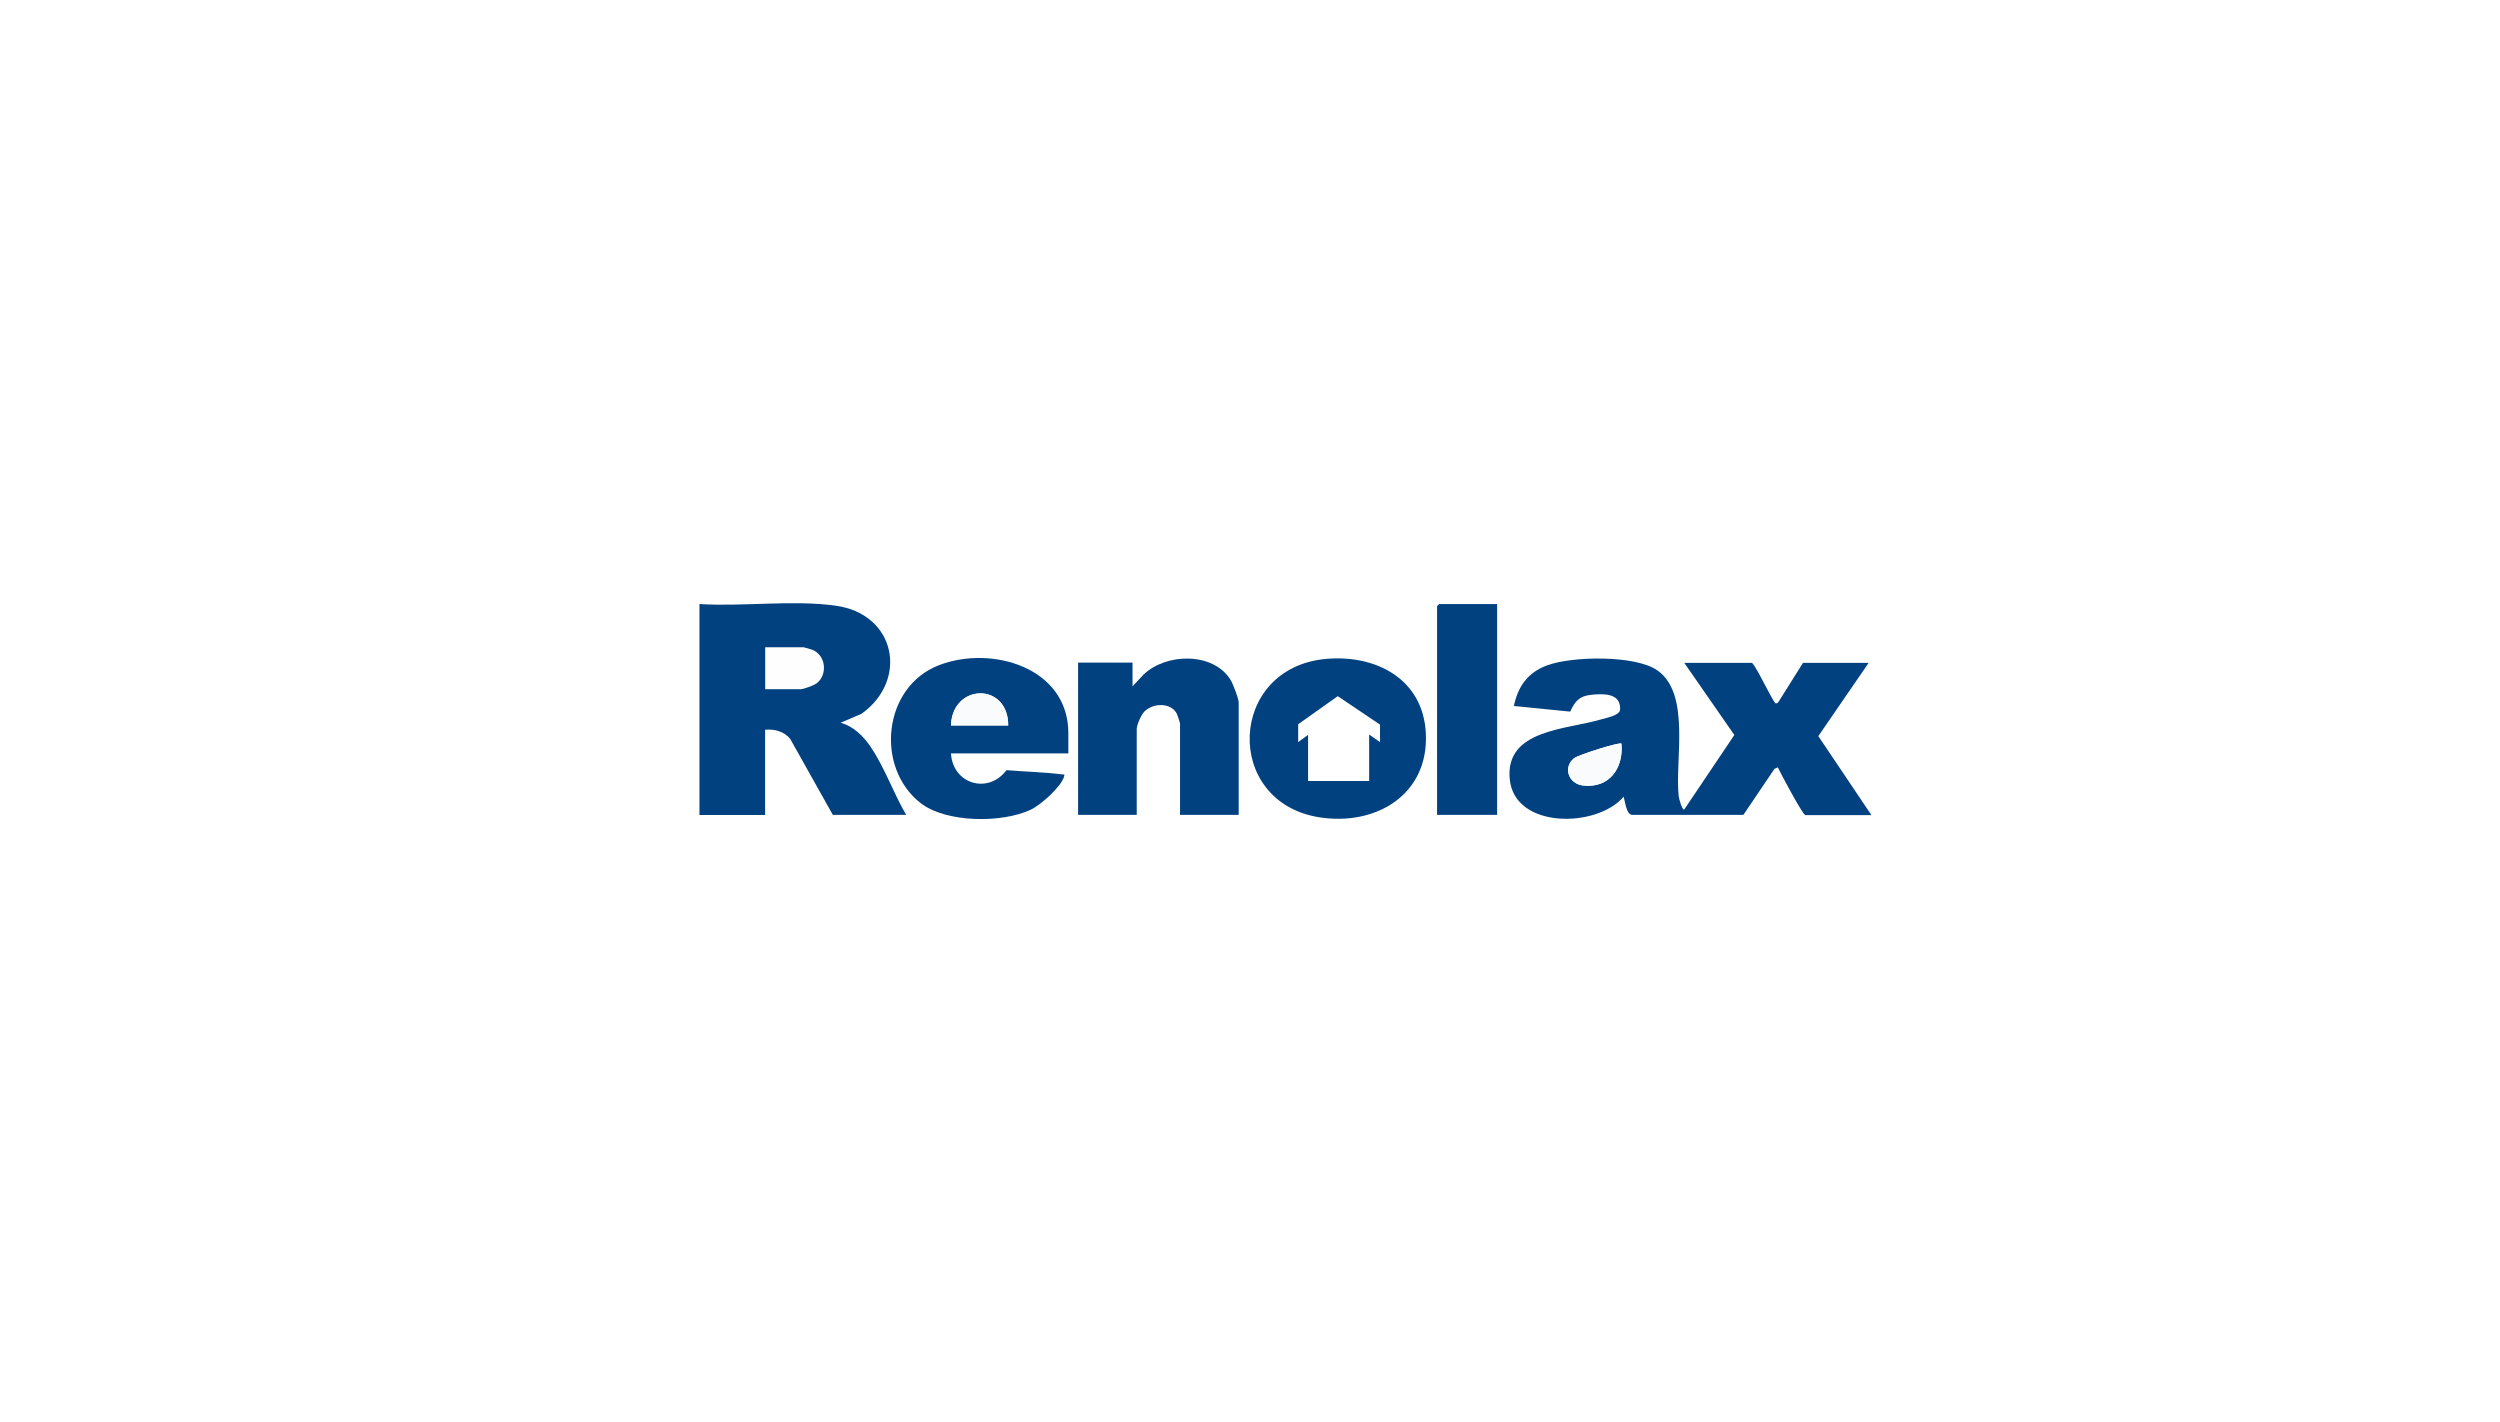 <?xml version="1.0" encoding="UTF-8"?>
<svg id="Layer_1" xmlns="http://www.w3.org/2000/svg" xmlns:xlink="http://www.w3.org/1999/xlink" version="1.1" viewBox="0 0 267.28 152.05">
  <!-- Generator: Adobe Illustrator 29.7.1, SVG Export Plug-In . SVG Version: 2.1.1 Build 8)  -->
  <defs>
    <style>
      .st0 {
        filter: url(#drop-shadow-54);
      }

      .st0, .st1 {
        fill: #fff;
      }

      .st2 {
        fill: #024180;
      }

      .st3 {
        fill: #fafbfc;
      }

      .st4 {
        fill: #fefefe;
      }
    </style>
    <filter id="drop-shadow-54" x="2.53" y="1.46" width="268.08" height="155.04" filterUnits="userSpaceOnUse">
      <feOffset dx="3" dy="3"/>
      <feGaussianBlur result="blur" stdDeviation="7"/>
      <feFlood flood-color="#000" flood-opacity=".1"/>
      <feComposite in2="blur" operator="in"/>
      <feComposite in="SourceGraphic"/>
    </filter>
  </defs>
  <rect class="st0" x="20.74" y="19.57" width="225.81" height="112.9" rx="23.36" ry="23.36"/>
  <g>
    <path class="st4" d="M74.79,64.57v22.55h7.02v-9.11c1-.1,2.04.18,2.68.97l4.56,8.13h7.84c-1.31-2.24-2.32-5.09-3.76-7.21-.79-1.17-1.86-2.26-3.26-2.64l2.24-.96c5.03-3.59,3.7-10.67-2.79-11.56-4.61-.63-9.85.12-14.54-.17ZM160.06,64.57h-6.2s-.22.21-.22.22v22.32h6.42v-22.55ZM114.21,80.55v-2.17c0-7.05-8.23-9.43-13.84-7.27-5.97,2.3-6.85,10.89-1.98,14.72,2.74,2.15,8.7,2.17,11.77.74,1.07-.5,3.27-2.45,3.6-3.57.08-.28-.04-.2-.22-.22-1.96-.24-3.98-.29-5.95-.45-1.93,2.6-5.73,1.52-5.93-1.79h12.54ZM132.43,87.12v-12.02c0-.41-.62-2.02-.87-2.42-1.88-3-6.89-2.86-9.29-.57l-1.19,1.27v-2.54h-5.82v16.28h6.27v-9.18c0-.44.48-1.53.82-1.87.91-.92,2.85-1,3.48.26.05.11.33.96.33,1.01v9.78h6.27ZM141.81,70.44c-10.56.92-11.06,15.32-.75,16.94,6.02.95,11.71-2.4,11.38-8.99-.29-5.79-5.32-8.41-10.63-7.95ZM192.98,87.12h7.09l-5.68-8.45,5.38-7.83h-7.02l-2.56,4.08c-.12.14-.11.25-.35.25s-2.02-3.89-2.54-4.33h-7.24l5.35,7.71-5.35,7.96c-.23.16-.57-1.22-.6-1.42-.42-3.82,1.31-10.9-2.25-13.43-2.36-1.67-9.2-1.55-11.86-.54-2.03.77-3.07,2.23-3.51,4.33l6.02.6c.51-1.13.98-1.66,2.27-1.8s3.15-.2,3.07,1.57c-.03.63-1.38.87-1.95,1.04-3.76,1.13-10.39.81-9.85,6.42s9.34,5.22,12.17,1.87c.19.52.26,1.82.89,1.94h11.92s3.32-4.92,3.32-4.92l.36-.16c.3.65,2.63,5,2.91,5.08Z"/>
    <path class="st2" d="M192.98,87.12c-.28-.08-2.61-4.43-2.91-5.08l-.36.16-3.32,4.92h-11.92c-.64-.12-.71-1.43-.89-1.94-2.83,3.35-11.65,3.48-12.17-1.87s6.09-5.29,9.85-6.42c.58-.17,1.93-.41,1.95-1.04.08-1.77-1.79-1.7-3.07-1.57s-1.75.67-2.27,1.8l-6.02-.6c.44-2.1,1.48-3.56,3.51-4.33,2.67-1.01,9.51-1.14,11.86.54,3.56,2.53,1.83,9.61,2.25,13.43.02.2.37,1.57.6,1.42l5.35-7.96-5.35-7.71h7.24c.52.44,2.29,4.33,2.54,4.33s.23-.11.35-.25l2.56-4.08h7.02l-5.38,7.83,5.68,8.45h-7.09ZM173.35,79.5c-.19-.19-4.62,1.21-5.07,1.57-1.21.99-.57,2.73.96,2.91,2.81.33,4.36-1.87,4.11-4.48Z"/>
    <path class="st2" d="M132.43,87.12h-6.27v-9.78c0-.05-.28-.91-.33-1.01-.63-1.26-2.57-1.18-3.48-.26-.34.34-.82,1.43-.82,1.87v9.18h-6.27v-16.28h5.82v2.54l1.19-1.27c2.4-2.29,7.41-2.43,9.29.57.25.4.87,2.01.87,2.42v12.02Z"/>
    <path class="st2" d="M114.21,80.55h-12.54c.2,3.3,4,4.39,5.93,1.79,1.97.16,3.99.21,5.95.45.18.02.3-.06.22.22-.32,1.12-2.53,3.08-3.6,3.57-3.06,1.43-9.03,1.41-11.77-.74-4.87-3.83-3.99-12.42,1.98-14.72,5.61-2.17,13.84.22,13.84,7.27v2.17ZM107.79,77.56c.01-4.63-5.97-4.52-6.12,0h6.12Z"/>
    <path class="st2" d="M160.06,64.57v22.55h-6.42v-22.32s.21-.22.22-.22h6.2Z"/>
    <path class="st3" d="M173.35,79.5c.25,2.62-1.3,4.82-4.11,4.48-1.54-.18-2.17-1.92-.96-2.91.45-.37,4.88-1.76,5.07-1.57Z"/>
    <path class="st2" d="M93.13,79.91c-.79-1.17-1.86-2.26-3.26-2.64l2.24-.96c5.03-3.59,3.7-10.67-2.79-11.56-4.61-.63-9.85.12-14.54-.17v22.55h7.02v-9.11c1-.1,2.04.18,2.68.97l4.56,8.13h7.84c-1.31-2.24-2.32-5.09-3.76-7.21ZM87.26,73.08c-.28.21-1.35.6-1.64.6h-3.81v-4.48h4.11c.05,0,.81.22.93.27,1.48.6,1.66,2.7.42,3.62Z"/>
    <path class="st3" d="M107.79,77.56h-6.12c.15-4.52,6.14-4.63,6.12,0Z"/>
    <path class="st2" d="M141.81,70.44c-10.56.92-11.06,15.32-.75,16.94,6.02.95,11.71-2.4,11.38-8.99-.29-5.79-5.32-8.41-10.63-7.95Z"/>
  </g>
  <polygon class="st1" points="138.79 79.34 138.79 77.43 143.02 74.43 147.54 77.47 147.54 79.34 146.38 78.53 146.38 83.5 139.85 83.5 139.85 78.56 138.79 79.34"/>
</svg>